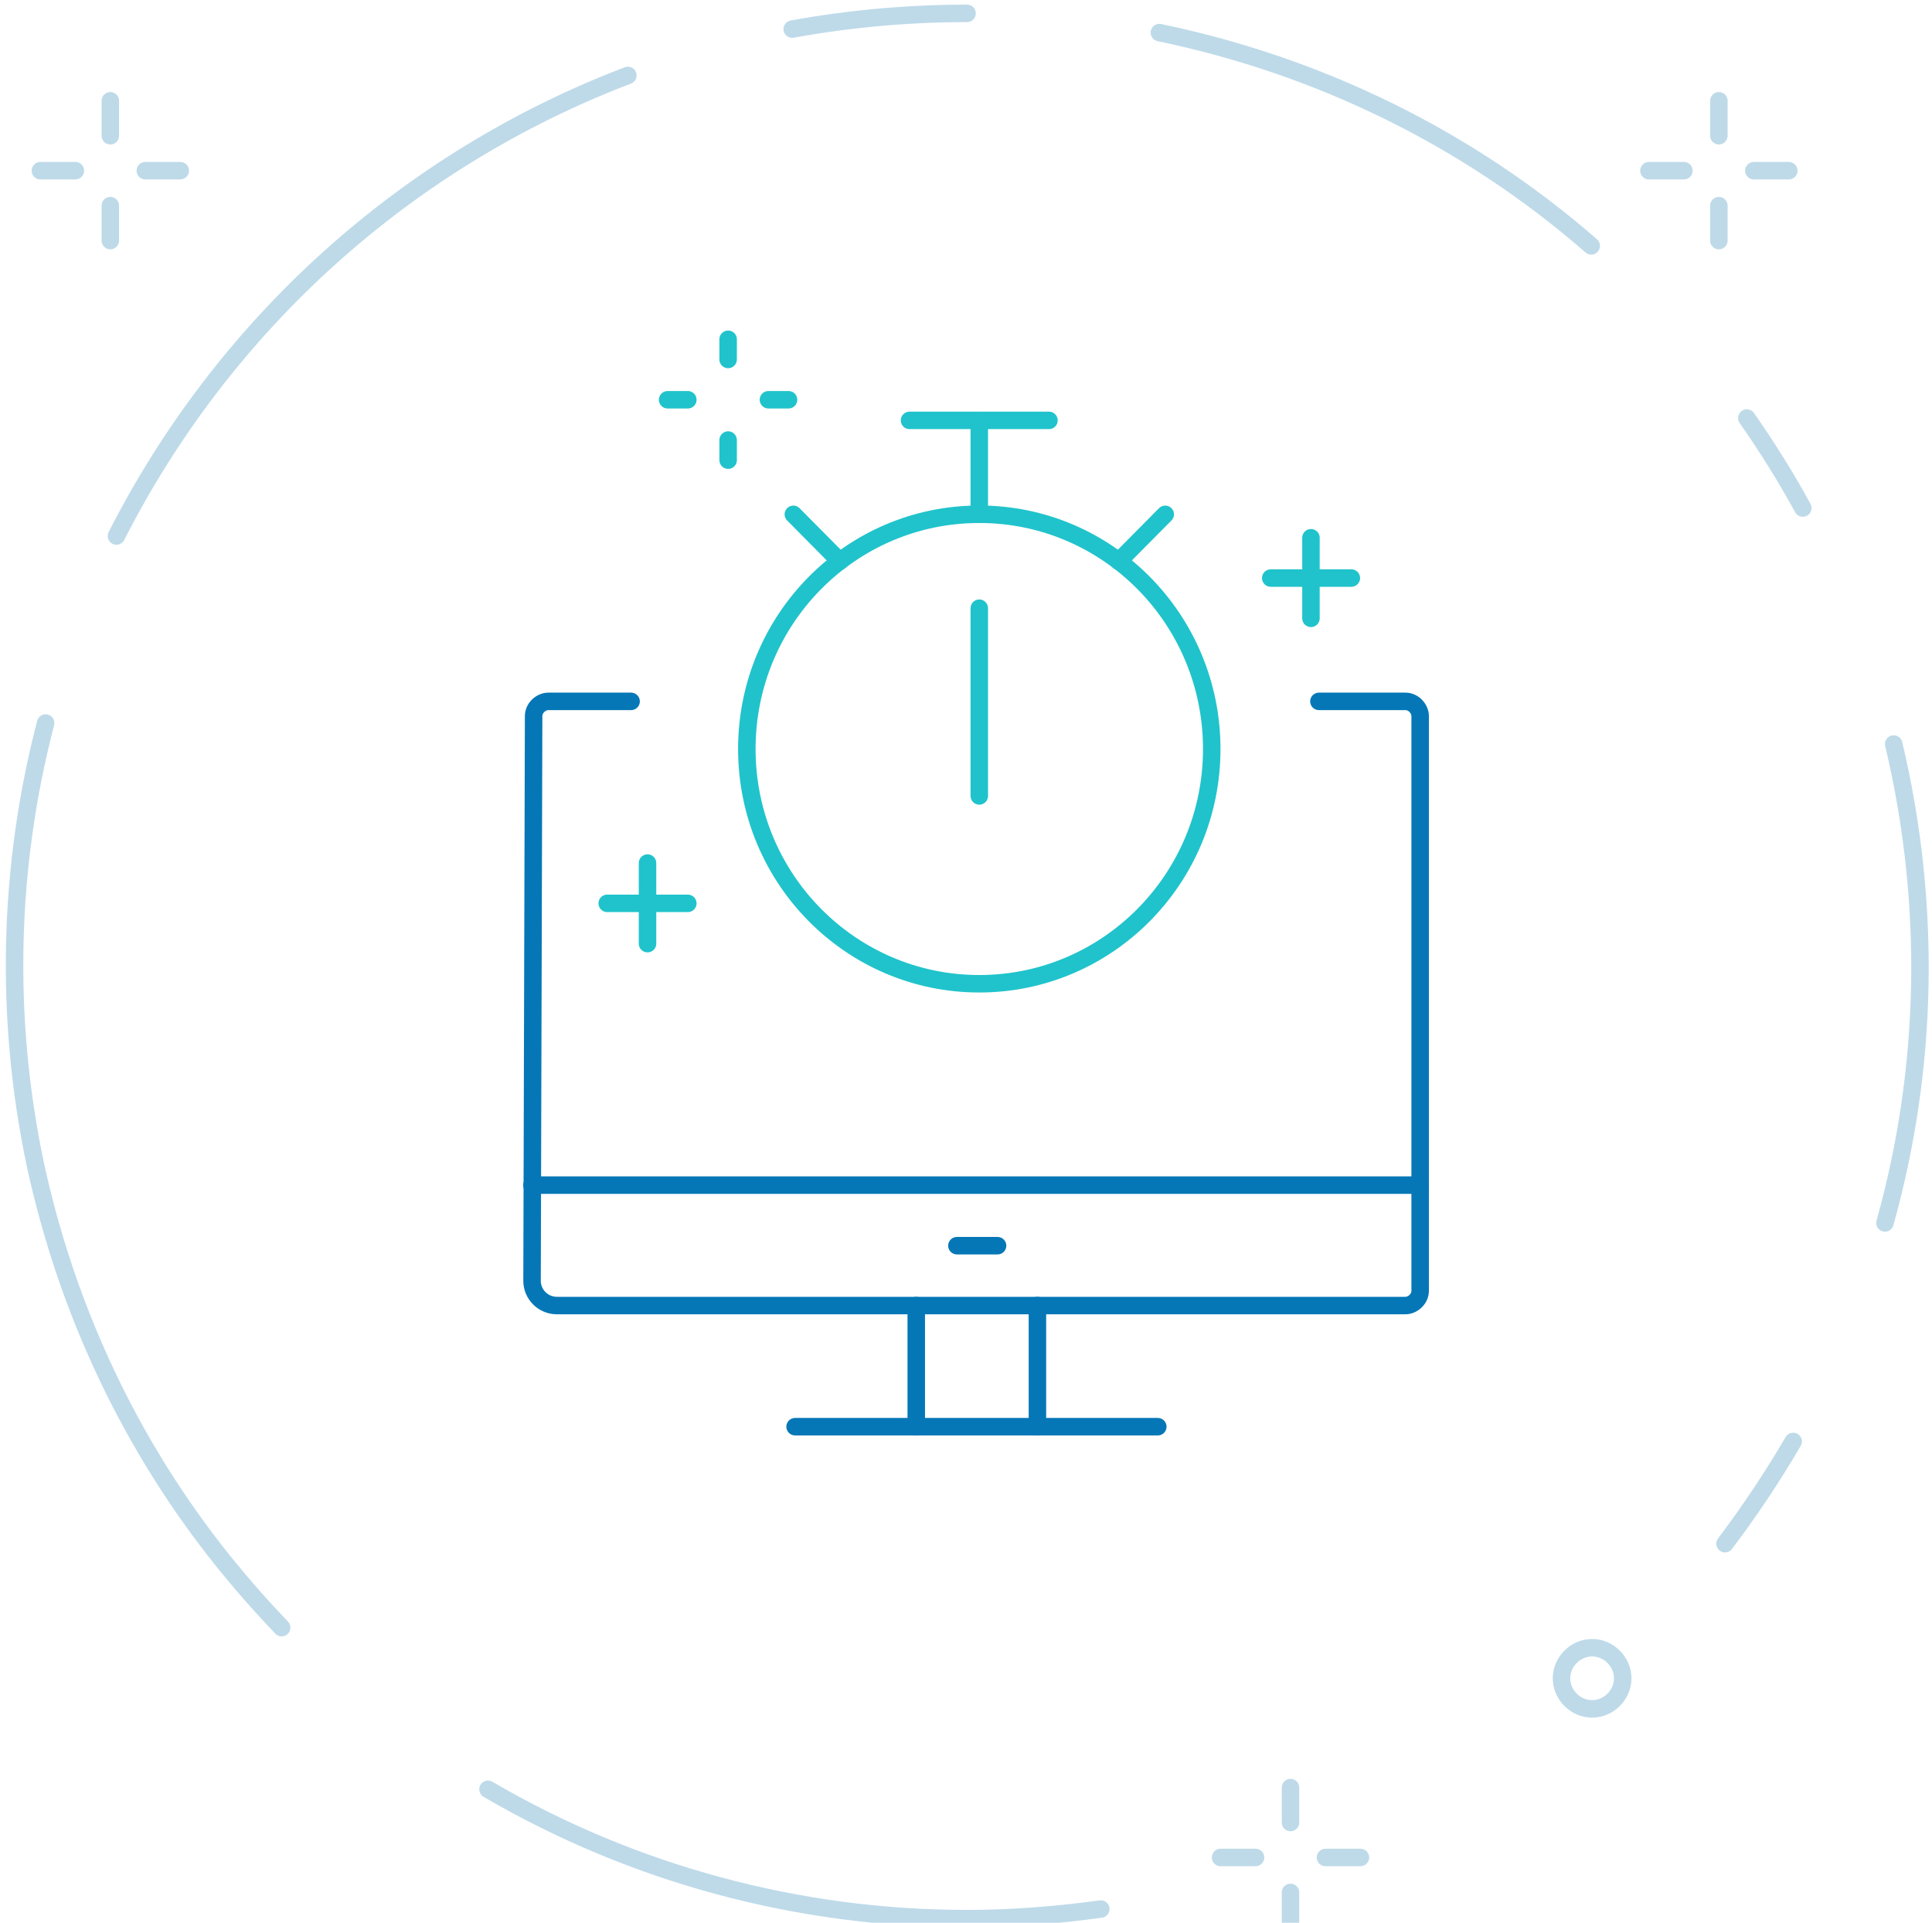 <?xml version="1.0" encoding="UTF-8"?><svg id="Capa_1" xmlns="http://www.w3.org/2000/svg" viewBox="0 0 221 220"><defs><style>.cls-1{stroke:#bedae9;}.cls-1,.cls-2,.cls-3{fill:none;stroke-linecap:round;stroke-linejoin:round;stroke-width:2px;}.cls-2{stroke:#0577b6;}.cls-3{stroke:#20c3cb;}</style></defs><g><g><path class="cls-3" d="M112.02,112.56c14.68,0,26.59-12.02,26.59-26.86s-11.9-26.86-26.59-26.86-26.59,12.02-26.59,26.86,11.9,26.86,26.59,26.86Z"/><path class="cls-3" d="M112.02,58.85v-10.74"/><path class="cls-3" d="M119.99,48.1h-15.95"/><path class="cls-3" d="M96.07,64.22l-5.32-5.37"/><path class="cls-3" d="M127.97,64.22l5.32-5.37"/><path class="cls-3" d="M112.02,69.59v21.48"/></g><path class="cls-2" d="M150.87,80.25h9.89c.42,0,.85,.17,1.18,.51s.51,.76,.51,1.18v65.75c0,.42-.17,.85-.51,1.18s-.76,.51-1.18,.51H63.7c-1.57,0-2.85-1.28-2.84-2.85l.18-64.59c0-.42,.17-.85,.51-1.18s.76-.51,1.18-.51h9.46"/><path class="cls-2" d="M104.81,163.24v-13.86"/><path class="cls-2" d="M118.67,149.38v13.86"/><path class="cls-2" d="M90.95,163.24h41.49"/><path class="cls-2" d="M60.85,135.6h101.59"/><path class="cls-2" d="M109.46,142.53h4.65"/><g><path class="cls-3" d="M87.9,45.74h2.3"/><path class="cls-3" d="M83.29,52.65v-2.3"/><g><g><path class="cls-3" d="M69.46,103.36h9.22"/><path class="cls-3" d="M74.07,107.97v-9.22"/></g><path class="cls-3" d="M76.37,45.74h2.31"/><path class="cls-3" d="M83.29,41.13v-2.31"/><g><path class="cls-3" d="M145.36,66.14h9.22"/><path class="cls-3" d="M149.96,70.75v-9.22"/></g></g></g></g><g><path class="cls-1" d="M90.62,3.33c6.6-1.2,13.3-1.8,20-1.8"/><g><path class="cls-1" d="M125.92,218.43c-5.1,.7-10.2,1.1-15.3,1.1-19.3,0-38.2-5.1-54.8-14.8"/><path class="cls-1" d="M205.12,164.93c-2.4,4.1-5,8-7.8,11.7"/><path class="cls-1" d="M216.62,85.13c4.3,18.1,4,36.9-1,54.8"/><path class="cls-1" d="M199.82,47.83c2.3,3.3,4.5,6.8,6.4,10.3"/><path class="cls-1" d="M132.62,3.73c18.3,3.8,35.3,12.1,49.4,24.4"/><path class="cls-1" d="M13.32,61.33C25.62,37.13,46.42,18.33,71.82,8.63"/><path class="cls-1" d="M32.22,186.23c-2.3-2.4-4.5-4.9-6.6-7.5-10.7-13.3-18-28.9-21.6-45.6-3.5-16.7-3.1-33.9,1.2-50.4"/><path class="cls-1" d="M139.62,212.53h4"/><path class="cls-1" d="M151.62,212.53h4"/><path class="cls-1" d="M147.62,204.53v4"/><path class="cls-1" d="M147.62,216.53v4"/><path class="cls-1" d="M188.62,19.53h4"/><path class="cls-1" d="M200.62,19.53h4"/><path class="cls-1" d="M196.62,11.53v4"/><path class="cls-1" d="M196.62,23.53v4"/><path class="cls-1" d="M4.62,19.53h4"/><path class="cls-1" d="M16.62,19.53h4"/><path class="cls-1" d="M12.62,11.53v4"/><path class="cls-1" d="M12.62,23.53v4"/><path class="cls-1" d="M185.62,192.03c0-1.9-1.6-3.5-3.5-3.5s-3.5,1.6-3.5,3.5,1.6,3.5,3.5,3.5,3.5-1.6,3.5-3.5Z"/></g></g></svg>